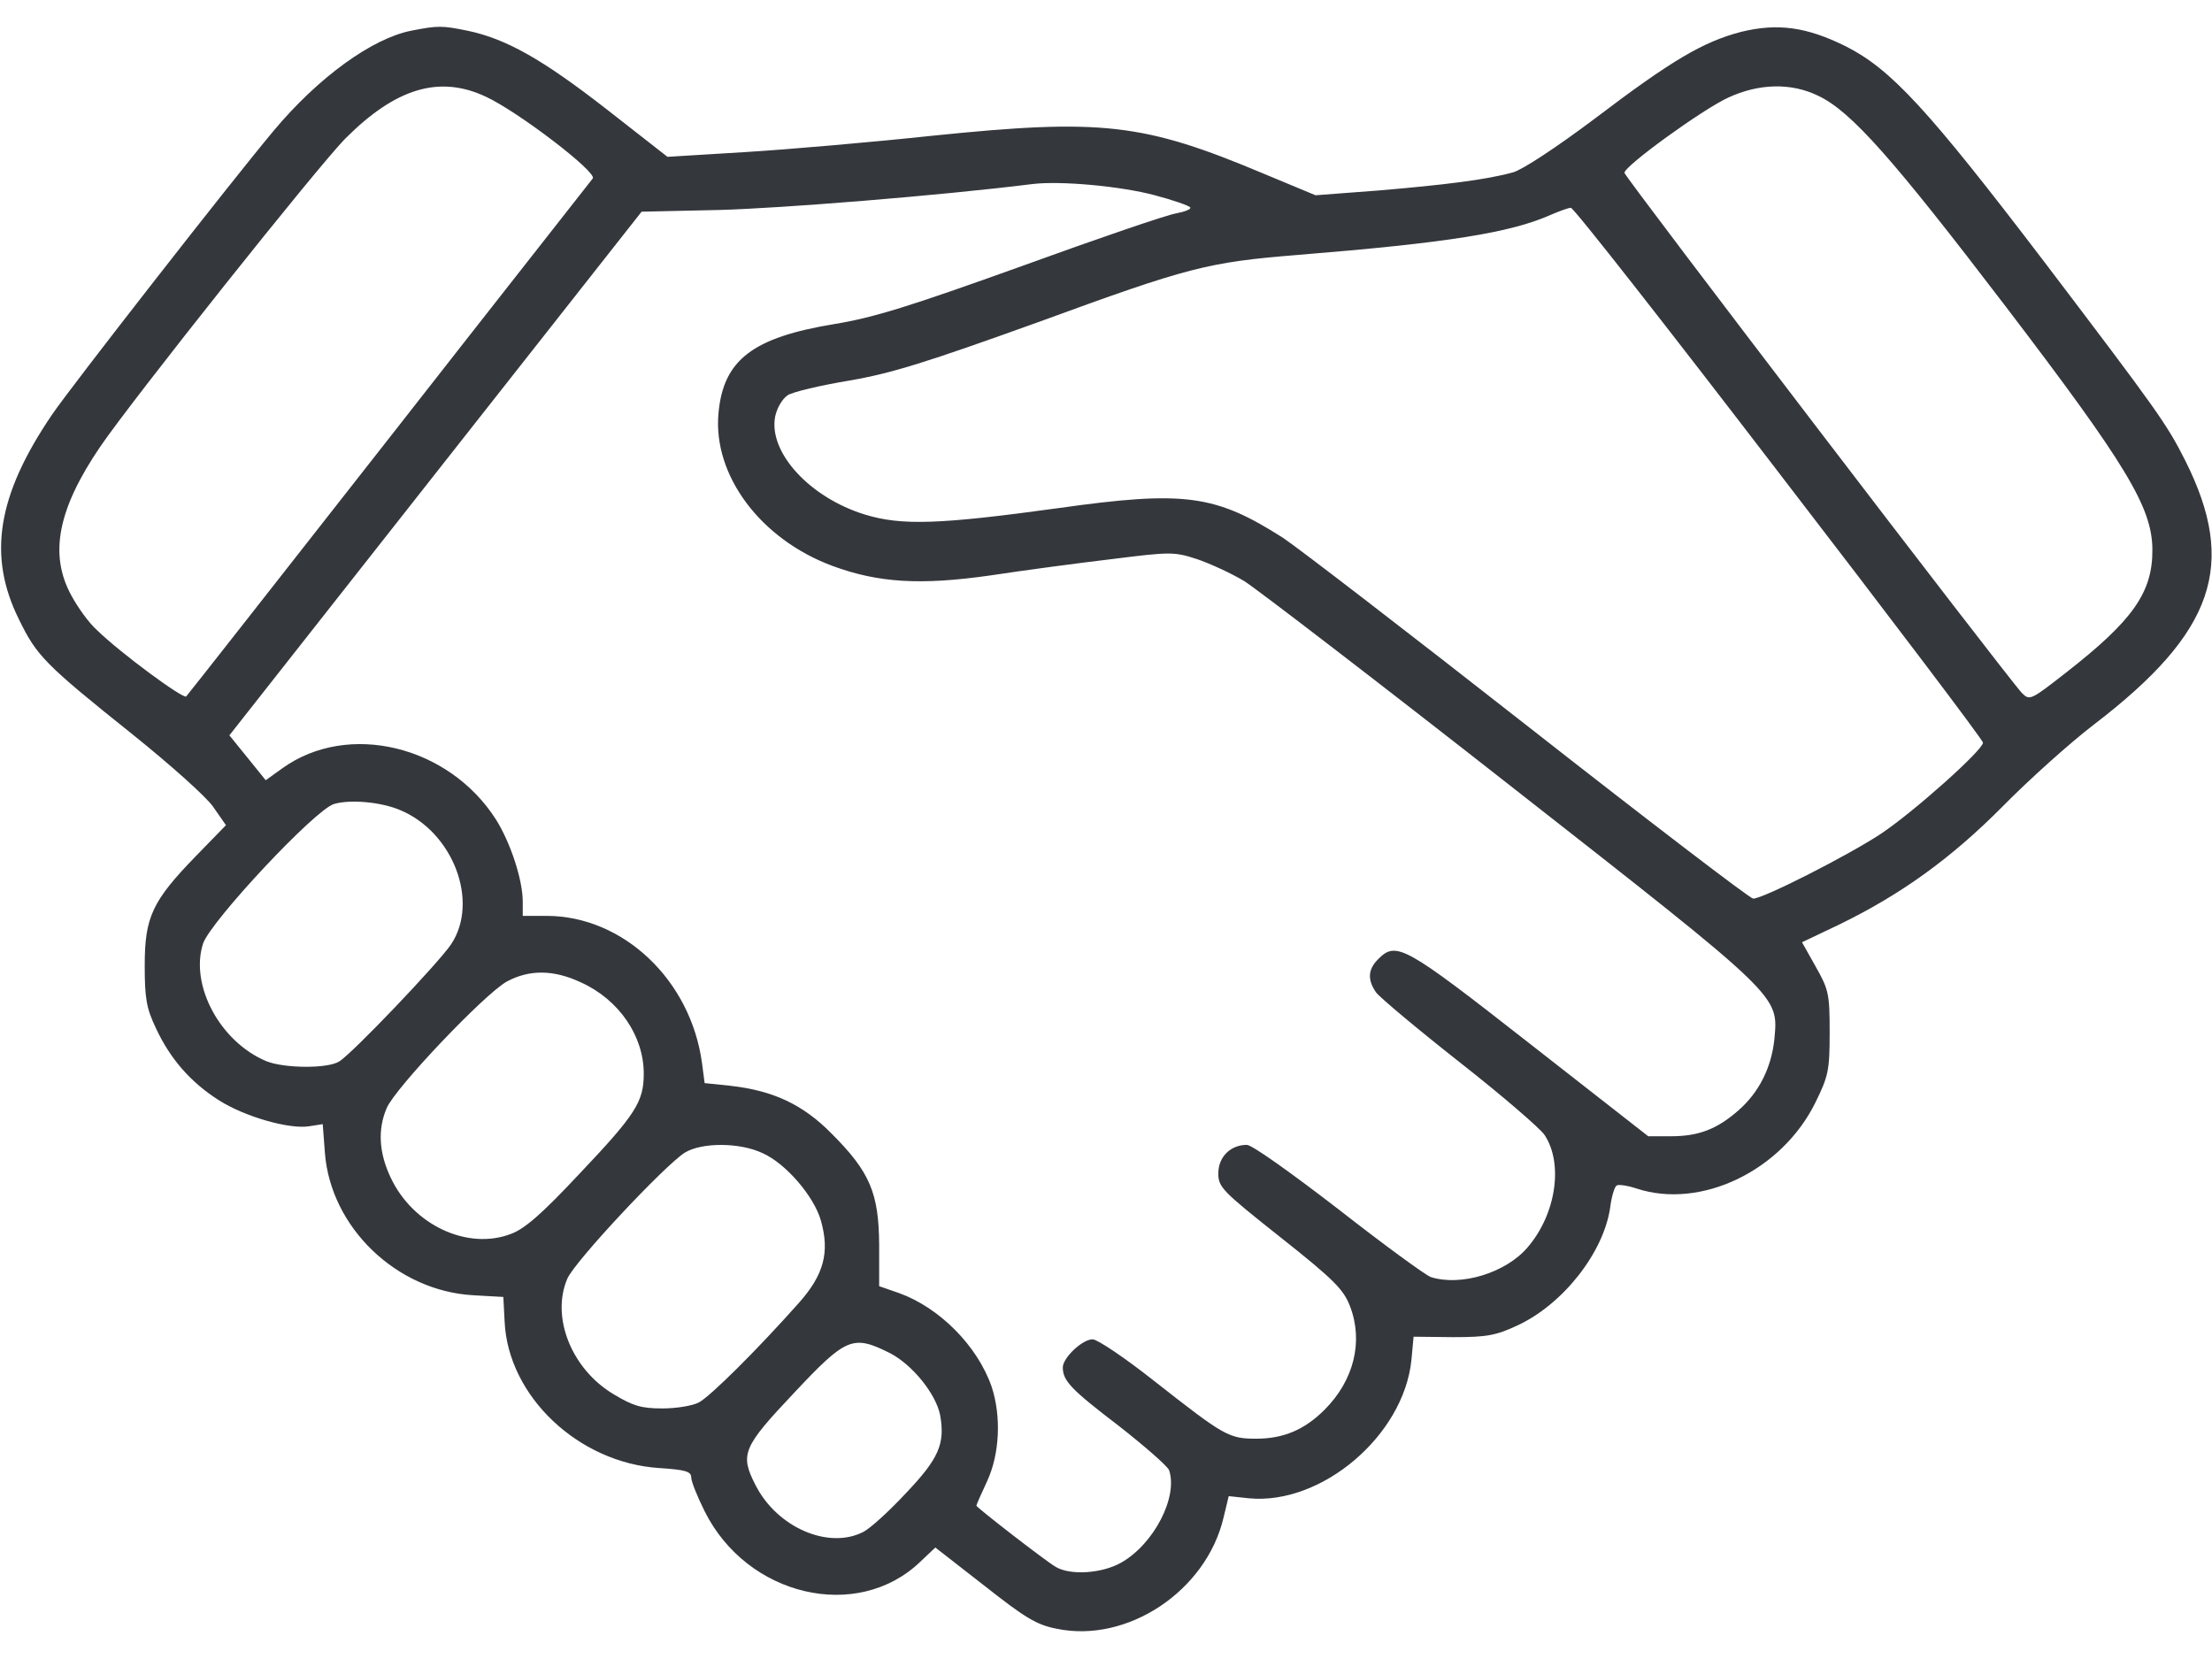 <svg width="40" height="30" viewBox="0 0 40 30" fill="none" xmlns="http://www.w3.org/2000/svg">
<g id="Group">
<path id="Vector" d="M7.437 0.555C6.727 0.695 5.758 1.398 4.953 2.359C4.18 3.281 1.273 7.008 0.945 7.492C-0.055 8.961 -0.227 10.055 0.344 11.203C0.664 11.859 0.805 12.008 2.398 13.281C3.07 13.82 3.727 14.406 3.852 14.586L4.086 14.922L3.539 15.484C2.75 16.297 2.617 16.586 2.617 17.461C2.617 18.055 2.648 18.234 2.82 18.594C3.078 19.148 3.445 19.57 3.961 19.898C4.43 20.195 5.227 20.422 5.586 20.367L5.836 20.328L5.875 20.844C5.977 22.195 7.172 23.344 8.555 23.422L9.102 23.453L9.125 23.898C9.187 25.25 10.461 26.453 11.922 26.547C12.398 26.578 12.5 26.609 12.5 26.719C12.5 26.789 12.609 27.062 12.742 27.328C13.508 28.867 15.5 29.336 16.641 28.242L16.914 27.984L17.797 28.672C18.531 29.25 18.742 29.383 19.109 29.453C20.383 29.719 21.812 28.773 22.125 27.445L22.219 27.055L22.586 27.094C23.898 27.219 25.383 25.961 25.523 24.594L25.562 24.172L26.281 24.18C26.891 24.18 27.055 24.148 27.438 23.969C28.266 23.586 29 22.648 29.117 21.836C29.141 21.641 29.195 21.461 29.234 21.438C29.266 21.414 29.43 21.438 29.594 21.492C30.758 21.875 32.219 21.172 32.828 19.938C33.062 19.461 33.086 19.359 33.086 18.672C33.086 17.977 33.07 17.898 32.836 17.484L32.586 17.039L33.227 16.734C34.375 16.18 35.289 15.516 36.219 14.578C36.695 14.094 37.445 13.422 37.875 13.094C40.047 11.43 40.461 10.211 39.516 8.328C39.18 7.664 39.031 7.453 36.961 4.727C34.859 1.969 34.195 1.25 33.375 0.836C32.664 0.484 32.141 0.414 31.477 0.578C30.797 0.758 30.234 1.086 28.844 2.141C28.148 2.664 27.531 3.07 27.359 3.117C26.883 3.25 26.117 3.344 24.922 3.445L23.789 3.531L22.852 3.141C20.68 2.227 19.93 2.141 16.875 2.453C15.781 2.57 14.25 2.703 13.477 2.75L12.07 2.836L10.961 1.969C9.805 1.07 9.156 0.703 8.453 0.555C7.992 0.461 7.914 0.461 7.437 0.555ZM8.789 1.75C9.375 2.023 10.805 3.117 10.719 3.227C10.68 3.281 9.016 5.391 7.031 7.93C5.047 10.461 3.398 12.562 3.367 12.594C3.32 12.648 2.18 11.812 1.75 11.391C1.609 11.266 1.406 10.984 1.289 10.766C0.883 10.023 1.047 9.203 1.812 8.078C2.391 7.227 5.766 2.984 6.25 2.5C7.156 1.594 7.945 1.352 8.789 1.75ZM32.883 1.734C33.477 2.016 34.234 2.875 36.273 5.547C38.453 8.406 38.914 9.172 38.922 9.93C38.93 10.711 38.57 11.219 37.359 12.164C36.719 12.664 36.703 12.672 36.562 12.531C36.297 12.25 29.375 3.195 29.375 3.125C29.375 3 30.789 1.977 31.25 1.766C31.805 1.508 32.391 1.492 32.883 1.734ZM20.883 3.531C21.211 3.617 21.5 3.719 21.523 3.75C21.547 3.781 21.43 3.828 21.266 3.859C21.109 3.883 19.852 4.312 18.477 4.812C16.453 5.539 15.805 5.742 15.094 5.859C13.609 6.102 13.078 6.508 12.992 7.477C12.891 8.594 13.75 9.75 15.055 10.234C15.883 10.539 16.641 10.586 17.906 10.406C18.523 10.312 19.516 10.18 20.117 10.109C21.164 9.977 21.234 9.977 21.641 10.109C21.875 10.188 22.266 10.367 22.5 10.508C22.734 10.656 24.914 12.328 27.344 14.234C32.25 18.078 32.156 17.992 32.086 18.797C32.031 19.305 31.812 19.75 31.438 20.078C31.047 20.422 30.711 20.547 30.219 20.547H29.805L27.656 18.867C25.391 17.094 25.25 17.016 24.922 17.344C24.734 17.531 24.727 17.719 24.883 17.945C24.953 18.039 25.633 18.609 26.398 19.211C27.164 19.812 27.852 20.406 27.93 20.523C28.273 21.039 28.141 21.953 27.625 22.555C27.234 23.016 26.422 23.266 25.875 23.094C25.781 23.062 25.023 22.508 24.203 21.867C23.352 21.211 22.641 20.703 22.547 20.703C22.25 20.703 22.031 20.922 22.031 21.219C22.031 21.469 22.102 21.539 23.156 22.375C24.133 23.148 24.297 23.32 24.414 23.625C24.656 24.258 24.484 24.961 23.953 25.492C23.594 25.852 23.211 26.016 22.719 26.016C22.219 26.016 22.141 25.969 20.867 24.969C20.344 24.555 19.844 24.219 19.758 24.219C19.57 24.219 19.219 24.555 19.219 24.727C19.219 24.969 19.367 25.125 20.227 25.781C20.695 26.148 21.109 26.508 21.141 26.586C21.305 27.07 20.867 27.922 20.273 28.258C19.93 28.453 19.359 28.492 19.094 28.336C18.914 28.234 17.656 27.258 17.656 27.227C17.656 27.211 17.742 27.016 17.852 26.781C18.078 26.289 18.109 25.609 17.93 25.07C17.672 24.336 16.992 23.648 16.258 23.383L15.898 23.258V22.508C15.891 21.578 15.734 21.195 15.039 20.5C14.516 19.969 13.977 19.719 13.195 19.633L12.742 19.586L12.695 19.227C12.492 17.719 11.266 16.562 9.883 16.562H9.453V16.305C9.453 15.914 9.234 15.242 8.969 14.82C8.117 13.484 6.297 13.039 5.109 13.891L4.805 14.109L4.477 13.703L4.148 13.297L7.875 8.562L11.602 3.828L13.008 3.797C14.133 3.766 16.977 3.539 18.672 3.328C19.18 3.266 20.273 3.367 20.883 3.531ZM32.172 8.555C34.203 11.195 35.859 13.383 35.859 13.43C35.859 13.562 34.602 14.688 34 15.086C33.391 15.484 31.883 16.25 31.703 16.25C31.648 16.25 29.828 14.859 27.656 13.156C25.484 11.453 23.484 9.914 23.203 9.727C21.977 8.945 21.422 8.867 19.141 9.188C16.992 9.484 16.305 9.508 15.641 9.305C14.648 9 13.898 8.188 14.016 7.539C14.047 7.383 14.141 7.219 14.242 7.148C14.336 7.086 14.836 6.969 15.352 6.883C16.125 6.75 16.727 6.562 18.789 5.82C21.5 4.828 21.836 4.742 23.477 4.609C26.172 4.391 27.312 4.211 28.047 3.883C28.195 3.82 28.359 3.758 28.406 3.758C28.453 3.75 30.148 5.914 32.172 8.555ZM7.234 14.648C8.195 15.047 8.672 16.305 8.156 17.078C7.922 17.422 6.367 19.055 6.133 19.195C5.922 19.328 5.133 19.32 4.812 19.188C3.977 18.836 3.43 17.812 3.672 17.062C3.812 16.656 5.695 14.641 6.039 14.539C6.328 14.453 6.883 14.5 7.234 14.648ZM10.508 17.766C11.195 18.078 11.641 18.734 11.641 19.414C11.641 19.922 11.5 20.148 10.477 21.227C9.805 21.945 9.492 22.219 9.242 22.312C8.453 22.617 7.461 22.148 7.062 21.289C6.852 20.844 6.828 20.422 6.992 20.039C7.141 19.68 8.758 17.977 9.164 17.75C9.57 17.531 10.008 17.531 10.508 17.766ZM13.789 20.852C14.211 21.039 14.719 21.633 14.844 22.07C15.008 22.648 14.898 23.055 14.438 23.57C13.68 24.422 12.852 25.242 12.641 25.359C12.523 25.422 12.227 25.469 11.977 25.469C11.594 25.469 11.445 25.422 11.094 25.211C10.336 24.758 9.961 23.82 10.258 23.125C10.383 22.82 12.023 21.07 12.383 20.844C12.688 20.656 13.375 20.656 13.789 20.852ZM16.094 24.469C16.5 24.68 16.922 25.203 17 25.586C17.094 26.109 16.977 26.375 16.383 27C16.078 27.328 15.734 27.641 15.609 27.703C14.984 28.023 14.055 27.625 13.664 26.859C13.375 26.297 13.43 26.172 14.359 25.188C15.305 24.18 15.422 24.133 16.094 24.469Z" fill="#34373C"/>
</g>
</svg>
